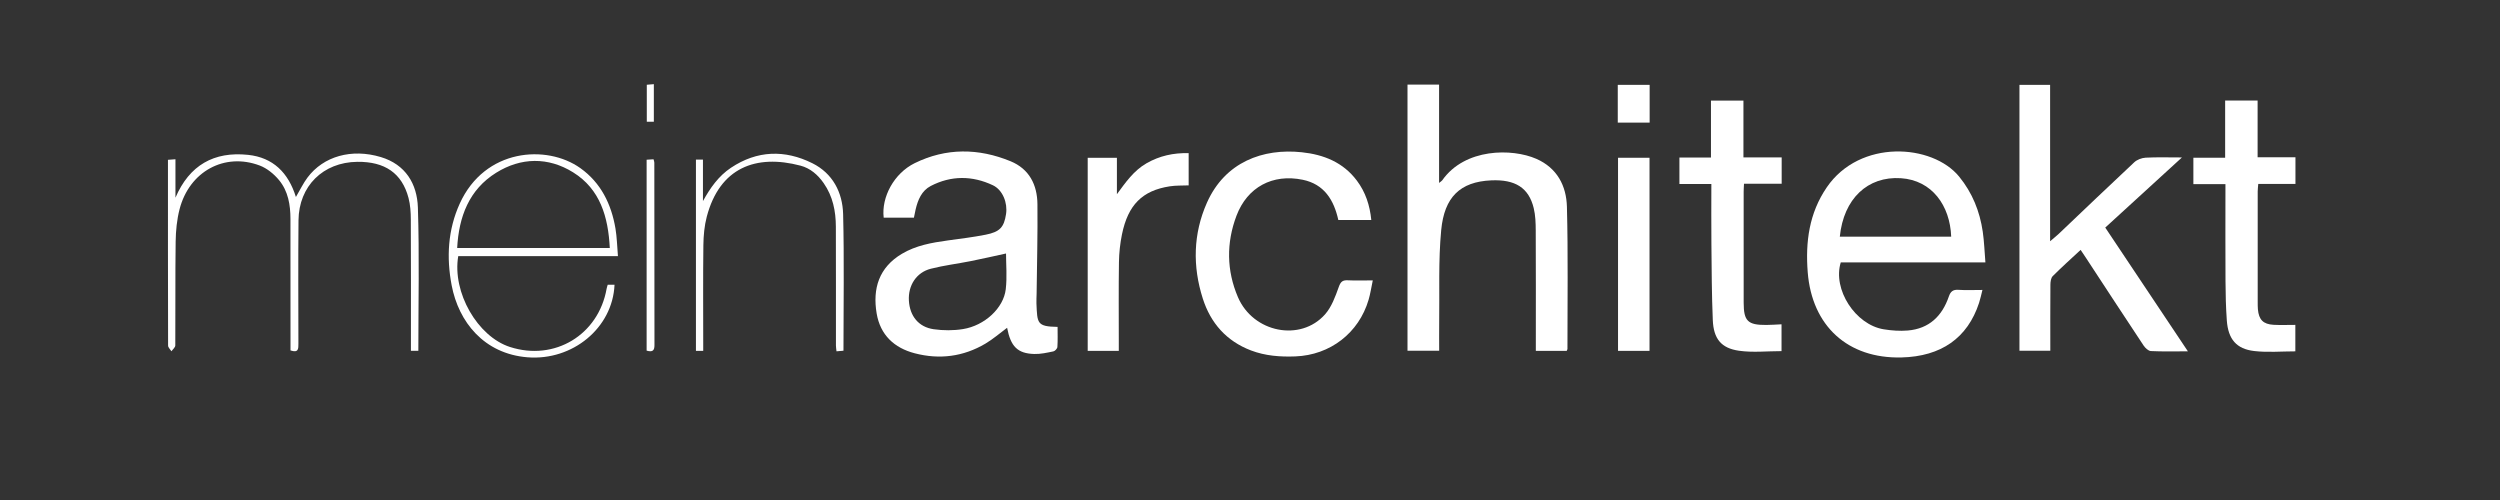<?xml version="1.0" encoding="UTF-8"?>
<svg id="Ebene_1" data-name="Ebene 1" xmlns="http://www.w3.org/2000/svg" viewBox="0 0 1600 320">
  <rect x="0" y="0" width="1600" height="320" fill="#333333" stroke="none"/>
  <defs>
    <style>
      .cls-1 {
        fill: #fff;
        stroke-width: 0px;
      }
    </style>
  </defs>
  <path class="cls-1" d="m584.94,139.29h-19.38c-1.54-13.16,6.62-28.39,19.88-34.89,20.08-9.85,40.82-9.63,61.33-1.2,11.99,4.93,17.07,15.11,17.19,27.46.2,19.16-.31,38.32-.53,57.48-.02,2-.2,4-.11,6,.57,12.7.15,14.86,13.53,15.07,0,4.28.17,8.59-.12,12.86-.07,1.03-1.53,2.61-2.58,2.82-4.05.84-8.2,1.79-12.29,1.66-10.66-.33-15.02-4.81-17.31-16.77-4.64,3.43-9.01,7.27-13.94,10.18-14.13,8.34-29.39,10.27-45.19,6.14-13.15-3.44-22.04-11.73-24.36-25.47-2.69-15.95,1.46-29.43,16.13-38.18,9.05-5.4,19.19-7.16,29.44-8.57,8.06-1.11,16.16-2.09,24.13-3.66,9.18-1.8,11.82-4.79,13.11-13.22,1.1-7.15-2.14-15.45-8.41-18.43-13.19-6.24-26.73-6.32-39.79.46-5.8,3.01-8.24,8.89-9.68,15.06-.37,1.61-.67,3.23-1.07,5.18l.02.02Zm58.92,22.95c-7.68,1.67-15.19,3.4-22.74,4.9-8.45,1.68-17.06,2.72-25.4,4.85-9.26,2.36-14.6,10.73-14.03,20.41.57,9.85,6.18,16.92,15.89,18.31,6.12.87,12.61.89,18.7-.09,13.91-2.24,26.02-13.44,27.41-25.55.9-7.81.17-15.81.17-22.82h0Z"/>
  <path class="cls-1" d="m900.8,54.15h20.21v62.92c1.15-.94,1.7-1.22,2.01-1.66,14.52-20.7,44.76-20.54,60.23-13.76,13.33,5.85,19.23,17.29,19.58,30.69.79,30.31.32,60.66.34,90.99,0,.3-.23.6-.48,1.21h-19.76v-5.44c0-23.84.07-47.67-.06-71.51-.02-4.81-.17-9.75-1.29-14.38-3.19-13.13-11.9-18.45-27.17-17.78-20.04.88-30.04,10.82-32.04,31.82-1.88,19.67-1,39.6-1.29,59.41-.08,5.82-.01,11.63-.01,17.82h-20.27V54.15h0Z"/>
  <path class="cls-1" d="m1270.66,167.95h-92.58c-5.3,17.23,9.34,39.89,27.55,42.81,5.03.81,10.28,1.19,15.34.77,13.64-1.15,21.99-9.22,26.29-21.79,1.08-3.15,2.64-4.49,6.11-4.25,4.79.33,9.62.08,15.39.08-.8,3.11-1.33,5.76-2.17,8.31-7.36,22.44-24.25,34.27-49.67,34.89-34.32.83-57.28-20.13-59.98-54.55-1.52-19.4.89-37.78,12.19-54.32,21.18-31.01,67.55-27.89,84.73-6.86,8.44,10.34,13.22,22.22,15.11,35.28.92,6.34,1.12,12.78,1.69,19.63h0Zm-93.18-16.5h71.28c-.73-19.82-12.24-36.11-32.21-37.4-21.26-1.38-36.64,13.14-39.07,37.4h0Z"/>
  <path class="cls-1" d="m1400.25,224.85c-8.73,0-16.22.21-23.68-.17-1.64-.08-3.63-1.98-4.68-3.55-12.42-18.71-24.7-37.52-37.01-56.3-1-1.53-2.03-3.03-3.28-4.9-6.07,5.64-12.13,11.05-17.85,16.79-1.16,1.16-1.47,3.57-1.49,5.41-.12,13.98-.06,27.97-.06,42.33h-19.75V54.3h19.62v100.1c2.48-2.13,4.12-3.41,5.62-4.83,16.06-15.25,32.03-30.59,48.22-45.7,1.82-1.7,4.81-2.82,7.32-2.96,7.25-.39,14.54-.14,23.21-.14-16.9,15.45-32.8,29.99-49.08,44.88,17.41,26.07,34.81,52.13,52.88,79.19h.01Z"/>
  <path class="cls-1" d="m856.53,140.82c-2.87-12.98-9.14-22.95-22.77-25.77-19.25-3.98-35.49,4.68-42.42,23.04-6.54,17.31-6.37,35.04.94,52.09,9.73,22.71,40.02,28.74,55.73,11.03,4.21-4.75,6.6-11.4,8.8-17.55,1.21-3.4,2.45-4.44,5.81-4.27,4.97.25,9.96.06,15.96.06-.96,4.51-1.54,8.54-2.68,12.4-6.25,21.28-24.63,35.4-46.83,36.25-9.72.37-19.28-.33-28.46-3.83-15.71-5.99-25.82-17.51-30.82-33.18-6.59-20.66-6.2-41.48,2.67-61.41,11.58-26.01,35.85-34.87,60.67-32.24,14.08,1.49,26.47,6.43,35.28,18.17,5.53,7.37,8.28,15.77,9.22,25.19h-21.1v.02Z"/>
  <path class="cls-1" d="m1469.03,224.86c-8.88,0-17.71.81-26.33-.2-11.46-1.34-16.65-7.61-17.53-19.48-.62-8.46-.8-16.97-.85-25.45-.12-18.66-.04-37.32-.04-55.99v-5.91h-20.52v-16.87h20.33v-36.63h20.78v36.3h24.22v17.07h-23.8c-.15,1.87-.35,3.3-.36,4.74-.02,23.66-.01,47.32,0,70.98,0,1.5,0,3,.12,4.5.59,6.69,3.39,9.59,10.06,9.96,4.47.24,8.97.05,13.91.05v16.92h.01Z"/>
  <path class="cls-1" d="m1095.26,117.78h-20.43v-16.95h20.19v-36.46h20.78v36.36h24.47v16.88h-24.11c-.09,2.02-.22,3.61-.22,5.19-.01,23.66-.03,47.32.01,70.98.02,11.72,2.65,14.27,14.5,14.19,3.12-.02,6.25-.26,9.73-.42v17.17c-9.21,0-18.4,1.02-27.26-.25-11.42-1.64-16.23-7.7-16.73-19.59-.69-16.3-.73-32.63-.89-48.95-.13-12.47-.03-24.94-.03-38.14h0Z"/>
  <path class="cls-1" d="m696.12,100.99h18.7v23.3c5.58-7.58,10.76-15.1,18.97-19.8,8.28-4.74,17.17-6.73,26.95-6.48v20.63c-3.98.18-8.12-.02-12.13.61-17.52,2.72-26.68,11.85-30.55,30.75-1.2,5.83-1.84,11.87-1.93,17.83-.26,16.99-.1,33.99-.1,50.99v5.72h-19.9v-123.54h-.01Z"/>
  <path class="cls-1" d="m1035.54,100.97h20.15v123.58h-20.15v-123.58Z"/>
  <path class="cls-1" d="m189.38,126.08c2.67-4.54,4.67-8.78,7.42-12.45,10.21-13.63,28.2-18.73,46.9-13.12,15.86,4.75,23.26,17.15,23.75,32.33.99,30.43.29,60.92.29,91.69h-4.75v-5.56c0-26.16.07-52.32-.07-78.49-.02-4.62-.3-9.4-1.48-13.84-4.2-15.81-15.12-23.29-32.83-23.07-21.84.27-37.37,15.53-37.57,37.47-.24,26.33-.09,52.66-.06,78.99,0,3.11.11,5.98-5.06,4.24v-5.11c0-26.33,0-52.66-.03-78.99,0-9-1.47-17.84-7.29-24.88-3.24-3.92-7.73-7.6-12.42-9.37-22.49-8.48-45.03,3.85-51.25,27.95-1.73,6.68-2.41,13.78-2.51,20.71-.31,22.16-.07,44.32-.23,66.49,0,1.25-1.6,2.5-2.46,3.74-.75-1.2-2.15-2.41-2.15-3.61-.11-39.49-.09-78.98-.09-118.92,1.53-.11,2.89-.21,4.8-.36v24.61c8.89-20.82,24.64-29.74,46.51-27.42,15.9,1.68,25.74,11.36,30.58,26.97h0Z"/>
  <path class="cls-1" d="m395.47,163.93h-102.2c-3.93,23.18,12.33,51.44,33.12,58.14,28.58,9.21,56.64-7.72,61.85-37.32.14-.81.43-1.58.69-2.52h4.37c-1.19,27.67-26.91,48.74-55.69,46.44-27.92-2.23-44.12-22.74-48.55-46.06-3.4-17.86-2.44-35.52,5.17-52.3,16.02-35.31,55.68-38.04,77.2-22.71,13.14,9.37,19.82,23.02,22.47,38.66.94,5.53,1.03,11.21,1.58,17.66h-.01Zm-5.2-5.21c-1.02-19.87-6.12-37.65-23.52-48.45-15.93-9.9-33.37-9.58-49.21.29-17.29,10.77-23.88,28.02-24.95,48.16h97.68Z"/>
  <path class="cls-1" d="m450.06,224.57h-4.66v-122.41h4.49v26.54c4.68-8.49,9.99-16.03,17.91-21.32,16.73-11.17,34.46-11.68,52.06-2.94,13.03,6.47,19.39,18.65,19.74,32.65.73,28.97.22,57.96.22,87.37-1.46.12-2.83.24-4.46.38-.15-1.47-.36-2.59-.36-3.72-.02-25.34.04-50.67-.05-76.01-.03-9.97-1.92-19.47-7.79-27.89-3.76-5.39-8.59-9.56-14.85-11.21-28.51-7.51-51.71,1.29-59.97,32.65-1.55,5.88-2.1,12.15-2.18,18.25-.26,20.67-.1,41.34-.1,62v5.66Z"/>
  <path class="cls-1" d="m413.84,224.41v-122.19c1.5-.1,2.9-.18,4.42-.28.23.92.51,1.54.51,2.16.03,38.94,0,77.87.09,116.81,0,3.42-1.17,4.59-5.03,3.5h0Z"/>
  <path class="cls-1" d="m1035.37,78.47v-24.16h20.4v24.16h-20.4Z"/>
  <path class="cls-1" d="m418.46,77.89h-4.51v-23.65c1.33-.11,2.73-.23,4.51-.38v24.03Z"/>
</svg>